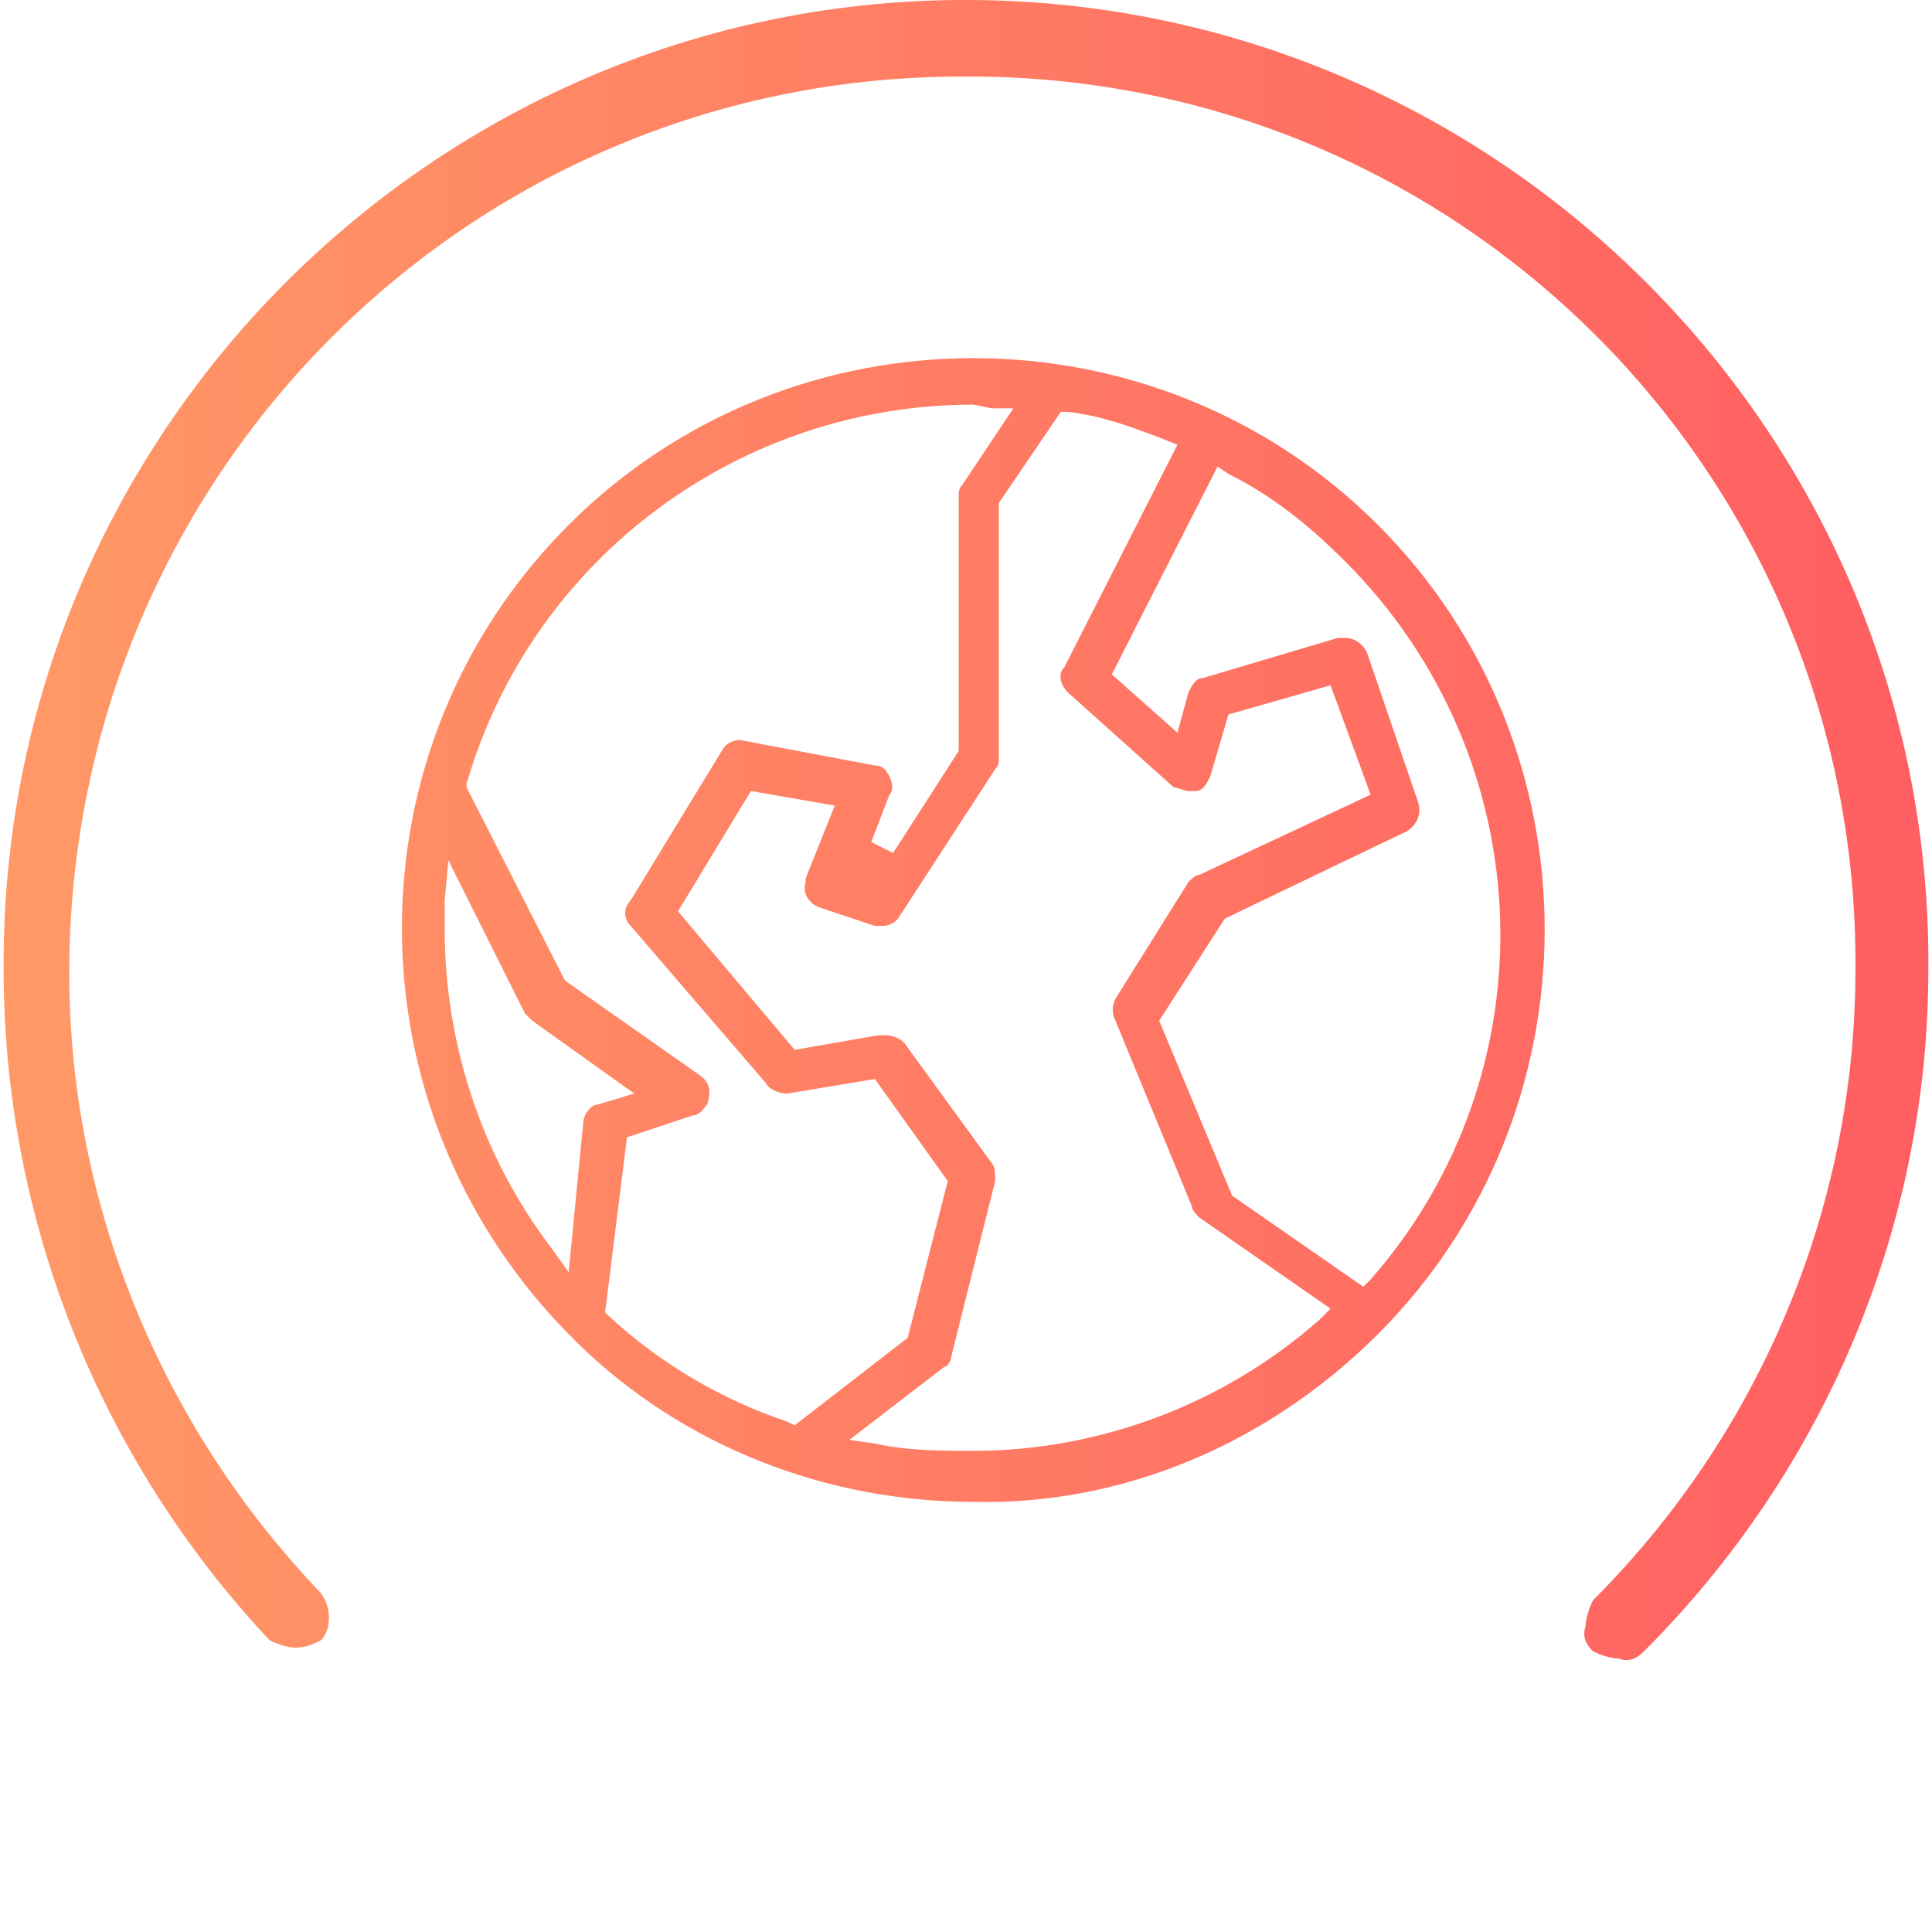 <?xml version="1.0" encoding="utf-8"?>
<svg xmlns="http://www.w3.org/2000/svg" viewBox="0 0 53 53">
<linearGradient id="SVGID_3_" gradientUnits="userSpaceOnUse" x1="0.1" y1="30.873" x2="52.953" y2="30.873" gradientTransform="matrix(1 0 0 -1 0 53.606)">
	<stop  offset="0" style="stop-color:#FF9966"/>
	<stop  offset="1" style="stop-color:#FF5E62"/>
</linearGradient>
<path fill="url(#SVGID_3_)" d="M52.9,26.6c0,7-2.8,13.7-7.8,18.7c-0.2,0.2-0.4,0.3-0.7,0.2c-0.2,0-0.5-0.1-0.7-0.2
	c-0.2-0.2-0.3-0.4-0.2-0.7c0-0.2,0.1-0.5,0.2-0.7c4.6-4.6,7.2-10.8,7.2-17.3C51,13,40,2,26.4,2.1c-13.6,0-24.5,11-24.5,24.6
	c0,6.3,2.5,12.4,6.9,17c0.3,0.4,0.3,1,0,1.3c-0.2,0.1-0.4,0.2-0.7,0.2c-0.2,0-0.5-0.1-0.7-0.2c-4.7-5-7.3-11.6-7.3-18.4
	C0,12,11.8,0.1,26.3,0c14.6-0.1,26.5,11.7,26.6,26.2V26.6z M26.7,41.2c-4,0-7.9-1.5-10.8-4.3c-0.1-0.1-0.2-0.2-0.3-0.3
	c-6.1-6.2-6.1-16.1,0-22.2s16.1-6.1,22.2,0s6.1,16.1,0,22.2C34.8,39.6,30.8,41.3,26.7,41.2L26.7,41.2z M24.3,28.4
	c0.2,0,0.4,0.1,0.5,0.2l2.4,3.3c0.1,0.1,0.1,0.3,0.1,0.5l-1.2,4.8c0,0.1-0.1,0.3-0.2,0.3l-2.6,2l0.7,0.1c0.9,0.2,1.8,0.2,2.7,0.2
	c3.5,0,6.9-1.3,9.5-3.6l0.3-0.3l-3.6-2.5c-0.1-0.1-0.2-0.2-0.2-0.3L30.6,28c-0.1-0.2-0.1-0.4,0-0.6l2-3.2c0.1-0.1,0.2-0.2,0.3-0.2
	l4.7-2.2l-1.1-3l-2.8,0.8l-0.5,1.7c-0.1,0.2-0.2,0.4-0.4,0.4c-0.1,0-0.1,0-0.2,0c-0.1,0-0.3-0.1-0.4-0.1L29.3,19
	c-0.2-0.2-0.3-0.5-0.1-0.7l3.1-6.1L31.8,12c-0.8-0.3-1.6-0.6-2.5-0.7h-0.2l-1.7,2.5v7c0,0.1,0,0.2-0.1,0.3l-2.6,4
	c-0.1,0.2-0.3,0.3-0.5,0.3c-0.1,0-0.1,0-0.2,0l-1.5-0.5c-0.3-0.1-0.5-0.4-0.4-0.7c0,0,0-0.1,0-0.1l0.8-2l-2.3-0.4l-2,3.3l3.2,3.8
	l2.3-0.4L24.3,28.4z M26.7,11.1c-6.4,0-12.1,4.2-13.9,10.4v0.1l2.7,5.3l3.7,2.6c0.3,0.2,0.3,0.5,0.2,0.8c-0.1,0.1-0.2,0.3-0.4,0.3
	l-1.8,0.6l-0.6,4.8l0.1,0.1c1.4,1.3,3.1,2.3,4.9,2.9l0.2,0.1l3.1-2.4l1.1-4.3l-2-2.8l-2.4,0.4l0,0c-0.2,0-0.5-0.1-0.6-0.3l-3.7-4.3
	c-0.2-0.2-0.2-0.5,0-0.7l2.5-4.1c0.1-0.2,0.3-0.3,0.5-0.3L24,21c0.2,0,0.3,0.1,0.4,0.3c0.1,0.2,0.1,0.4,0,0.5l-0.5,1.3l0.6,0.3
	l1.8-2.8v-7c0-0.1,0-0.2,0.1-0.3l1.4-2.1h-0.6L26.7,11.1z M36.9,17.5c0.3,0,0.5,0.2,0.6,0.4l1.4,4.1c0.1,0.3,0,0.6-0.3,0.8l-5,2.4
	L31.8,28l2,4.8l3.6,2.5l0.2-0.2c5-5.7,4.7-14.3-0.7-19.7c-1-1-2-1.8-3.2-2.4l-0.3-0.2l-2.9,5.7l1.8,1.6l0.3-1.1
	c0.1-0.2,0.2-0.4,0.4-0.4l3.7-1.1L36.9,17.5z M12.2,24.7c0,0.3,0,0.6,0,0.8c0,3.1,1,6.2,2.9,8.7l0.5,0.7l0.4-4.1
	c0-0.2,0.2-0.5,0.4-0.5l1-0.3l-2.8-2c-0.1-0.1-0.1-0.1-0.2-0.2l-2.1-4.2L12.2,24.7z"/>
</svg>
